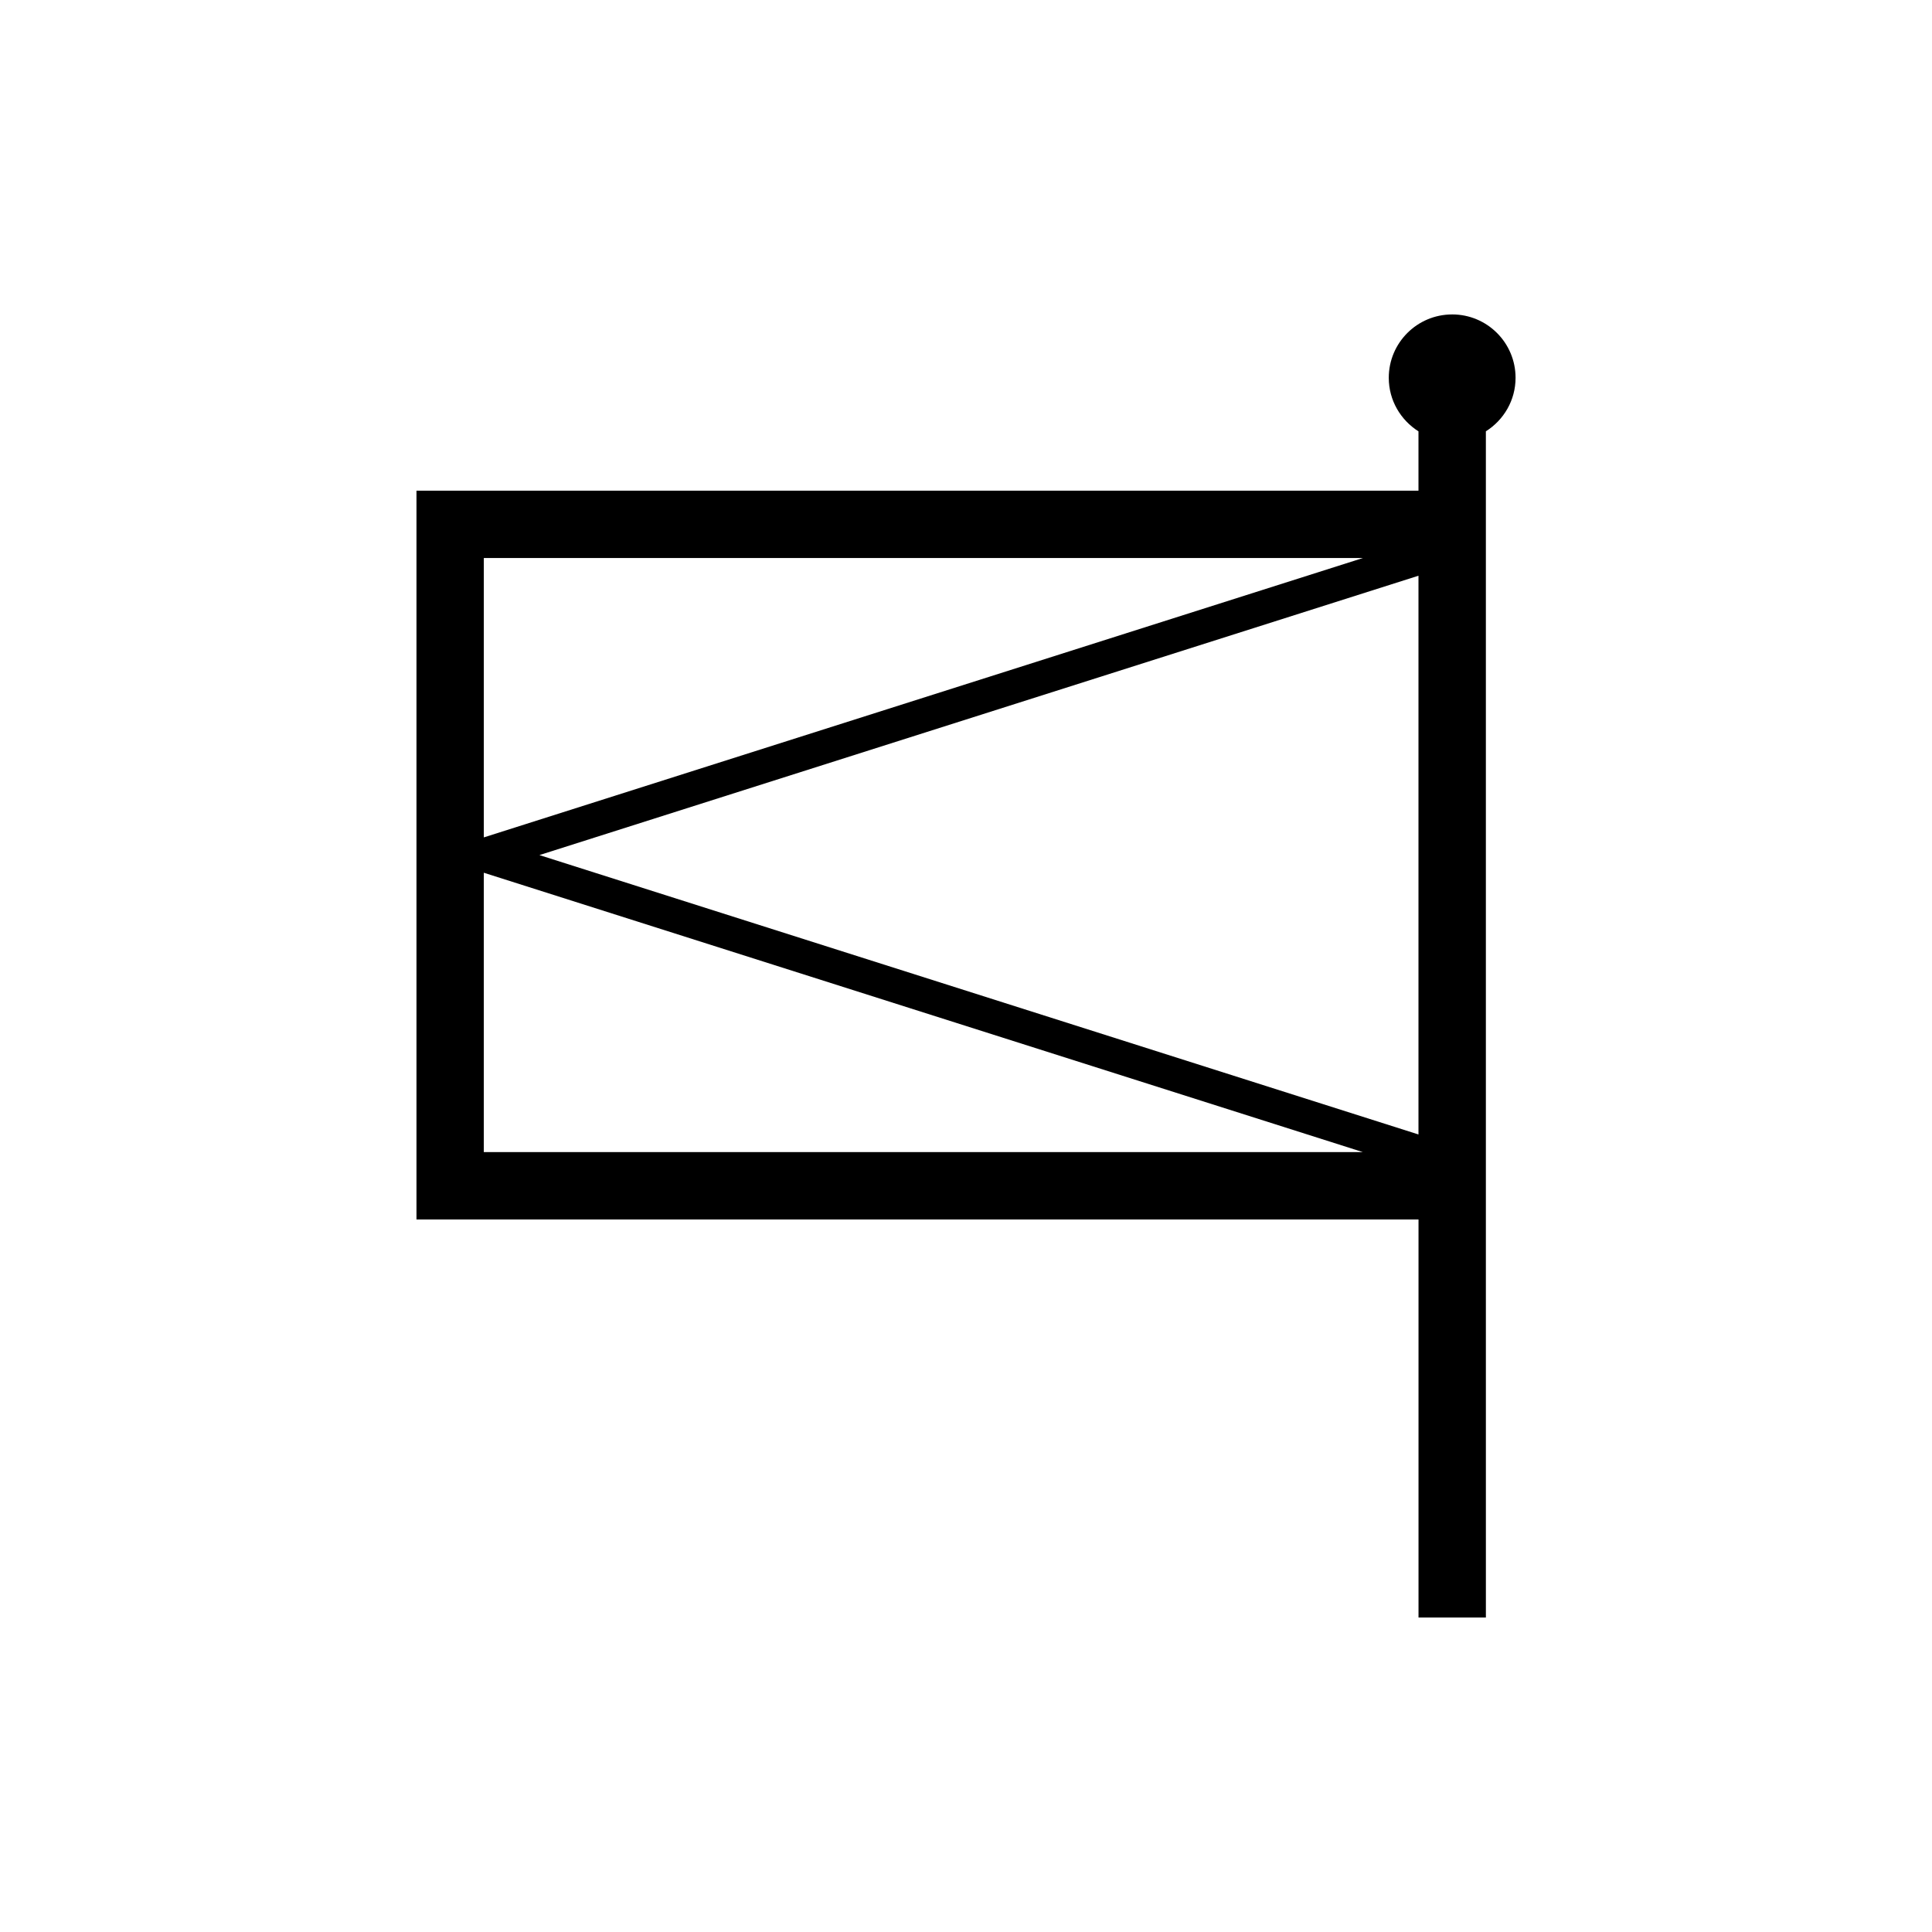 <?xml version="1.0" encoding="UTF-8"?>
<!-- Uploaded to: ICON Repo, www.svgrepo.com, Generator: ICON Repo Mixer Tools -->
<svg fill="#000000" width="800px" height="800px" version="1.1" viewBox="144 144 512 512" xmlns="http://www.w3.org/2000/svg">
 <path d="m528.84 227.33c-9.281 0-16.801 7.519-16.801 16.797 0 5.988 3.16 11.203 7.871 14.184v15.727l-265.54-0.004v193.14h265.55v105.49h17.855l-0.004-105.49v-208.87c4.719-2.981 7.867-8.191 7.867-14.184 0-9.273-7.516-16.793-16.793-16.793zm-23.664 64.555-232.96 74.035v-74.035zm14.734 4.688v148.07l-232.96-74.035zm-247.7 78.711 232.96 74.035h-232.96z"/>
</svg>